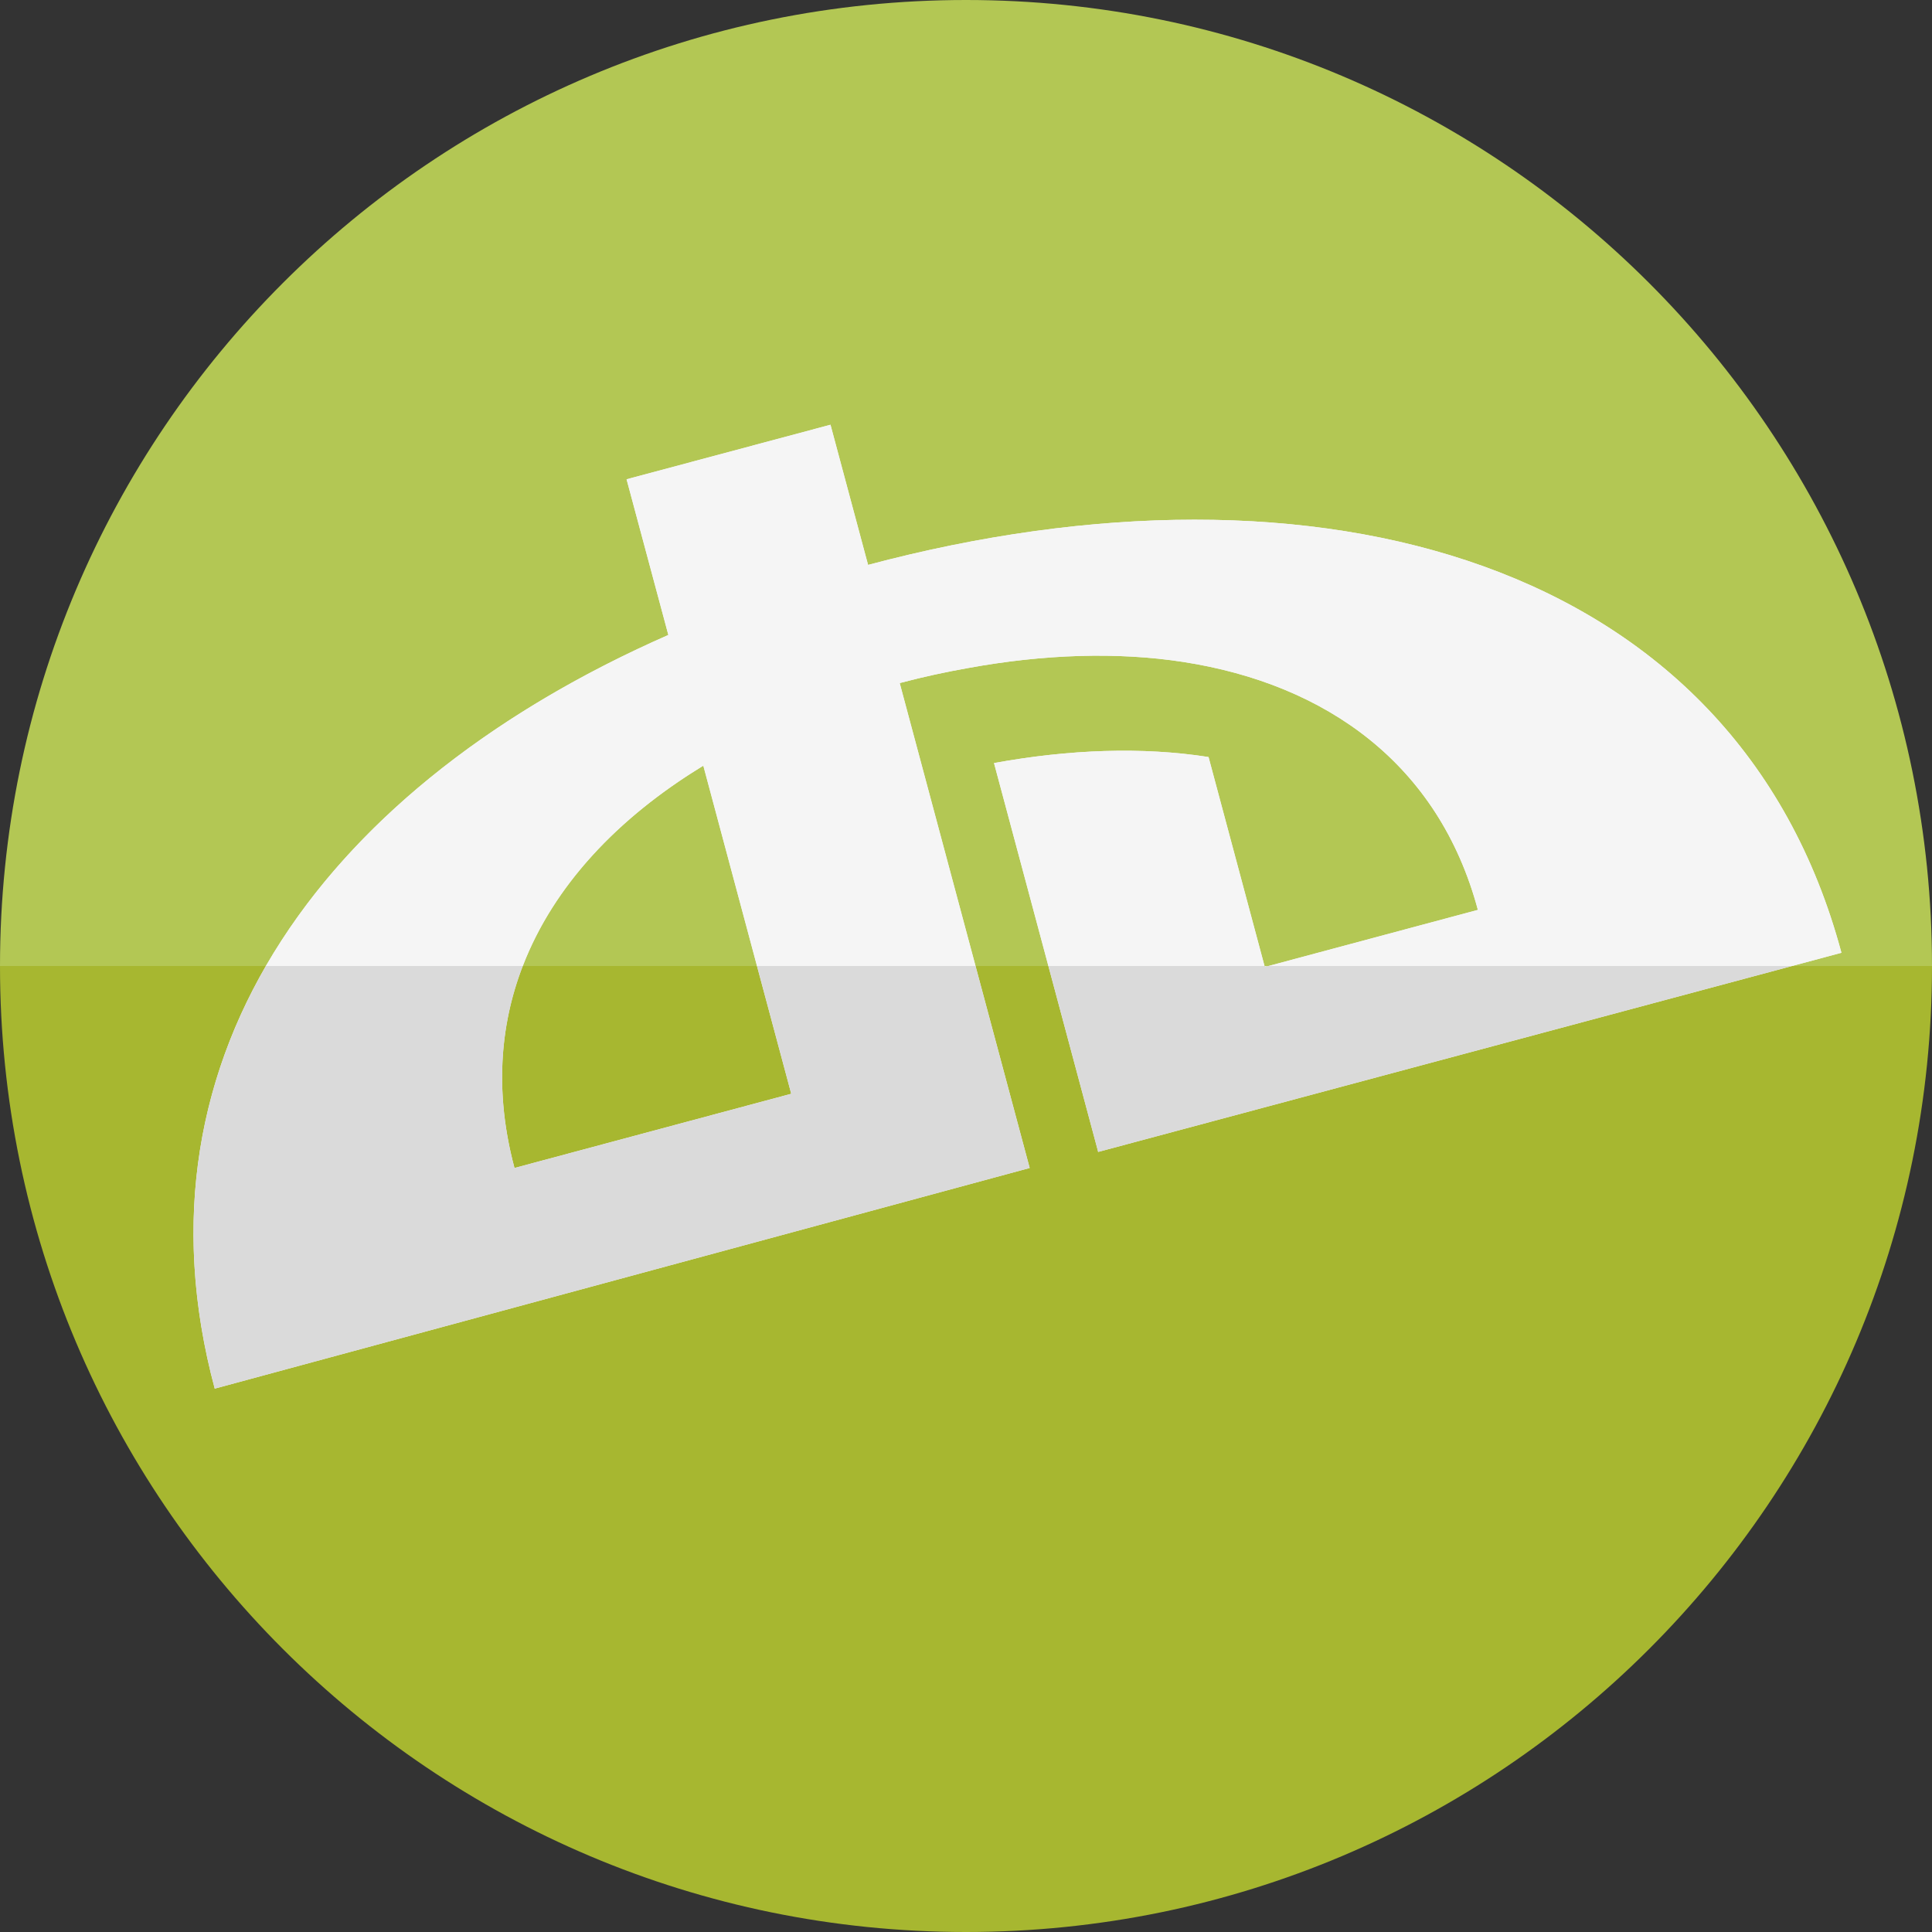 <?xml version="1.0" ?><!DOCTYPE svg  PUBLIC '-//W3C//DTD SVG 1.0//EN'  'http://www.w3.org/TR/2001/REC-SVG-20010904/DTD/svg10.dtd'><svg enable-background="new 0 0 64 64" height="64px" id="Layer_1" version="1.0" viewBox="0 0 64 64" width="64px" xml:space="preserve" xmlns="http://www.w3.org/2000/svg" xmlns:xlink="http://www.w3.org/1999/xlink"><rect x="0" y="0" width="64" height="64" fill="#333333" stroke="none"/><path d="M32,64c17.673,0,32-14.327,32-32H0C0,49.673,14.327,64,32,64z" fill="#A7B730"/><path d="M32,0C14.327,0,0,14.327,0,32h64C64,14.327,49.673,0,32,0z" fill="#B3C754"/><path d="M32.928,25.277l3.432,12.809l0.018,0.073L61,31.562c-3.5-13.062-17.391-16.804-32.244-12.849l-1.245-4.643  l-6.755,1.807l1.384,5.157C10.974,25.938,4.118,34.829,7.113,46l26.996-7.309l-4.305-16.063c0,0,0.023-0.004,0.037-0.01  c0.75-0.199,1.497-0.359,2.242-0.491c2.498-0.455,4.918-0.537,7.109-0.2c4.758,0.738,8.471,3.394,9.764,8.214l-7.059,1.892  l-1.863-6.955C37.844,24.735,35.426,24.822,32.928,25.277z M26.211,36.233l-9.168,2.458c-1.509-5.635,1.268-10.292,6.255-13.327  L26.211,36.233z" fill="#F5F5F5"/><g><polygon fill="#E9E9E9" points="41.898,32.032 42.019,32 41.89,32  "/><polygon fill="#DADADA" points="42.019,32 41.898,32.032 41.89,32 34.729,32 36.359,38.086 36.377,38.159 59.363,32  "/><path d="M40.035,25.077c-2.191-0.342-4.609-0.255-7.107,0.2L34.729,32h7.161L40.035,25.077z" fill="#F5F5F5"/><path d="M29.842,22.618c0.75-0.199,1.497-0.359,2.242-0.491c2.498-0.455,4.918-0.537,7.109-0.2   c4.758,0.738,8.471,3.394,9.764,8.214L42.019,32h17.345L61,31.562c-3.5-13.062-17.391-16.804-32.244-12.849l-1.245-4.643   l-6.755,1.807l1.384,5.157C16.194,23.645,11.473,27.387,8.808,32h8.512c1.024-2.657,3.142-4.909,5.979-6.636L25.076,32h7.24   l-2.512-9.372C29.805,22.628,29.828,22.624,29.842,22.618z" fill="#F5F5F5"/><path d="M26.211,36.233l-9.168,2.458c-0.65-2.43-0.501-4.677,0.276-6.691H8.808c-2.341,4.052-3.095,8.776-1.694,14   l26.996-7.309L32.316,32h-7.24L26.211,36.233z" fill="#DADADA"/></g></svg>